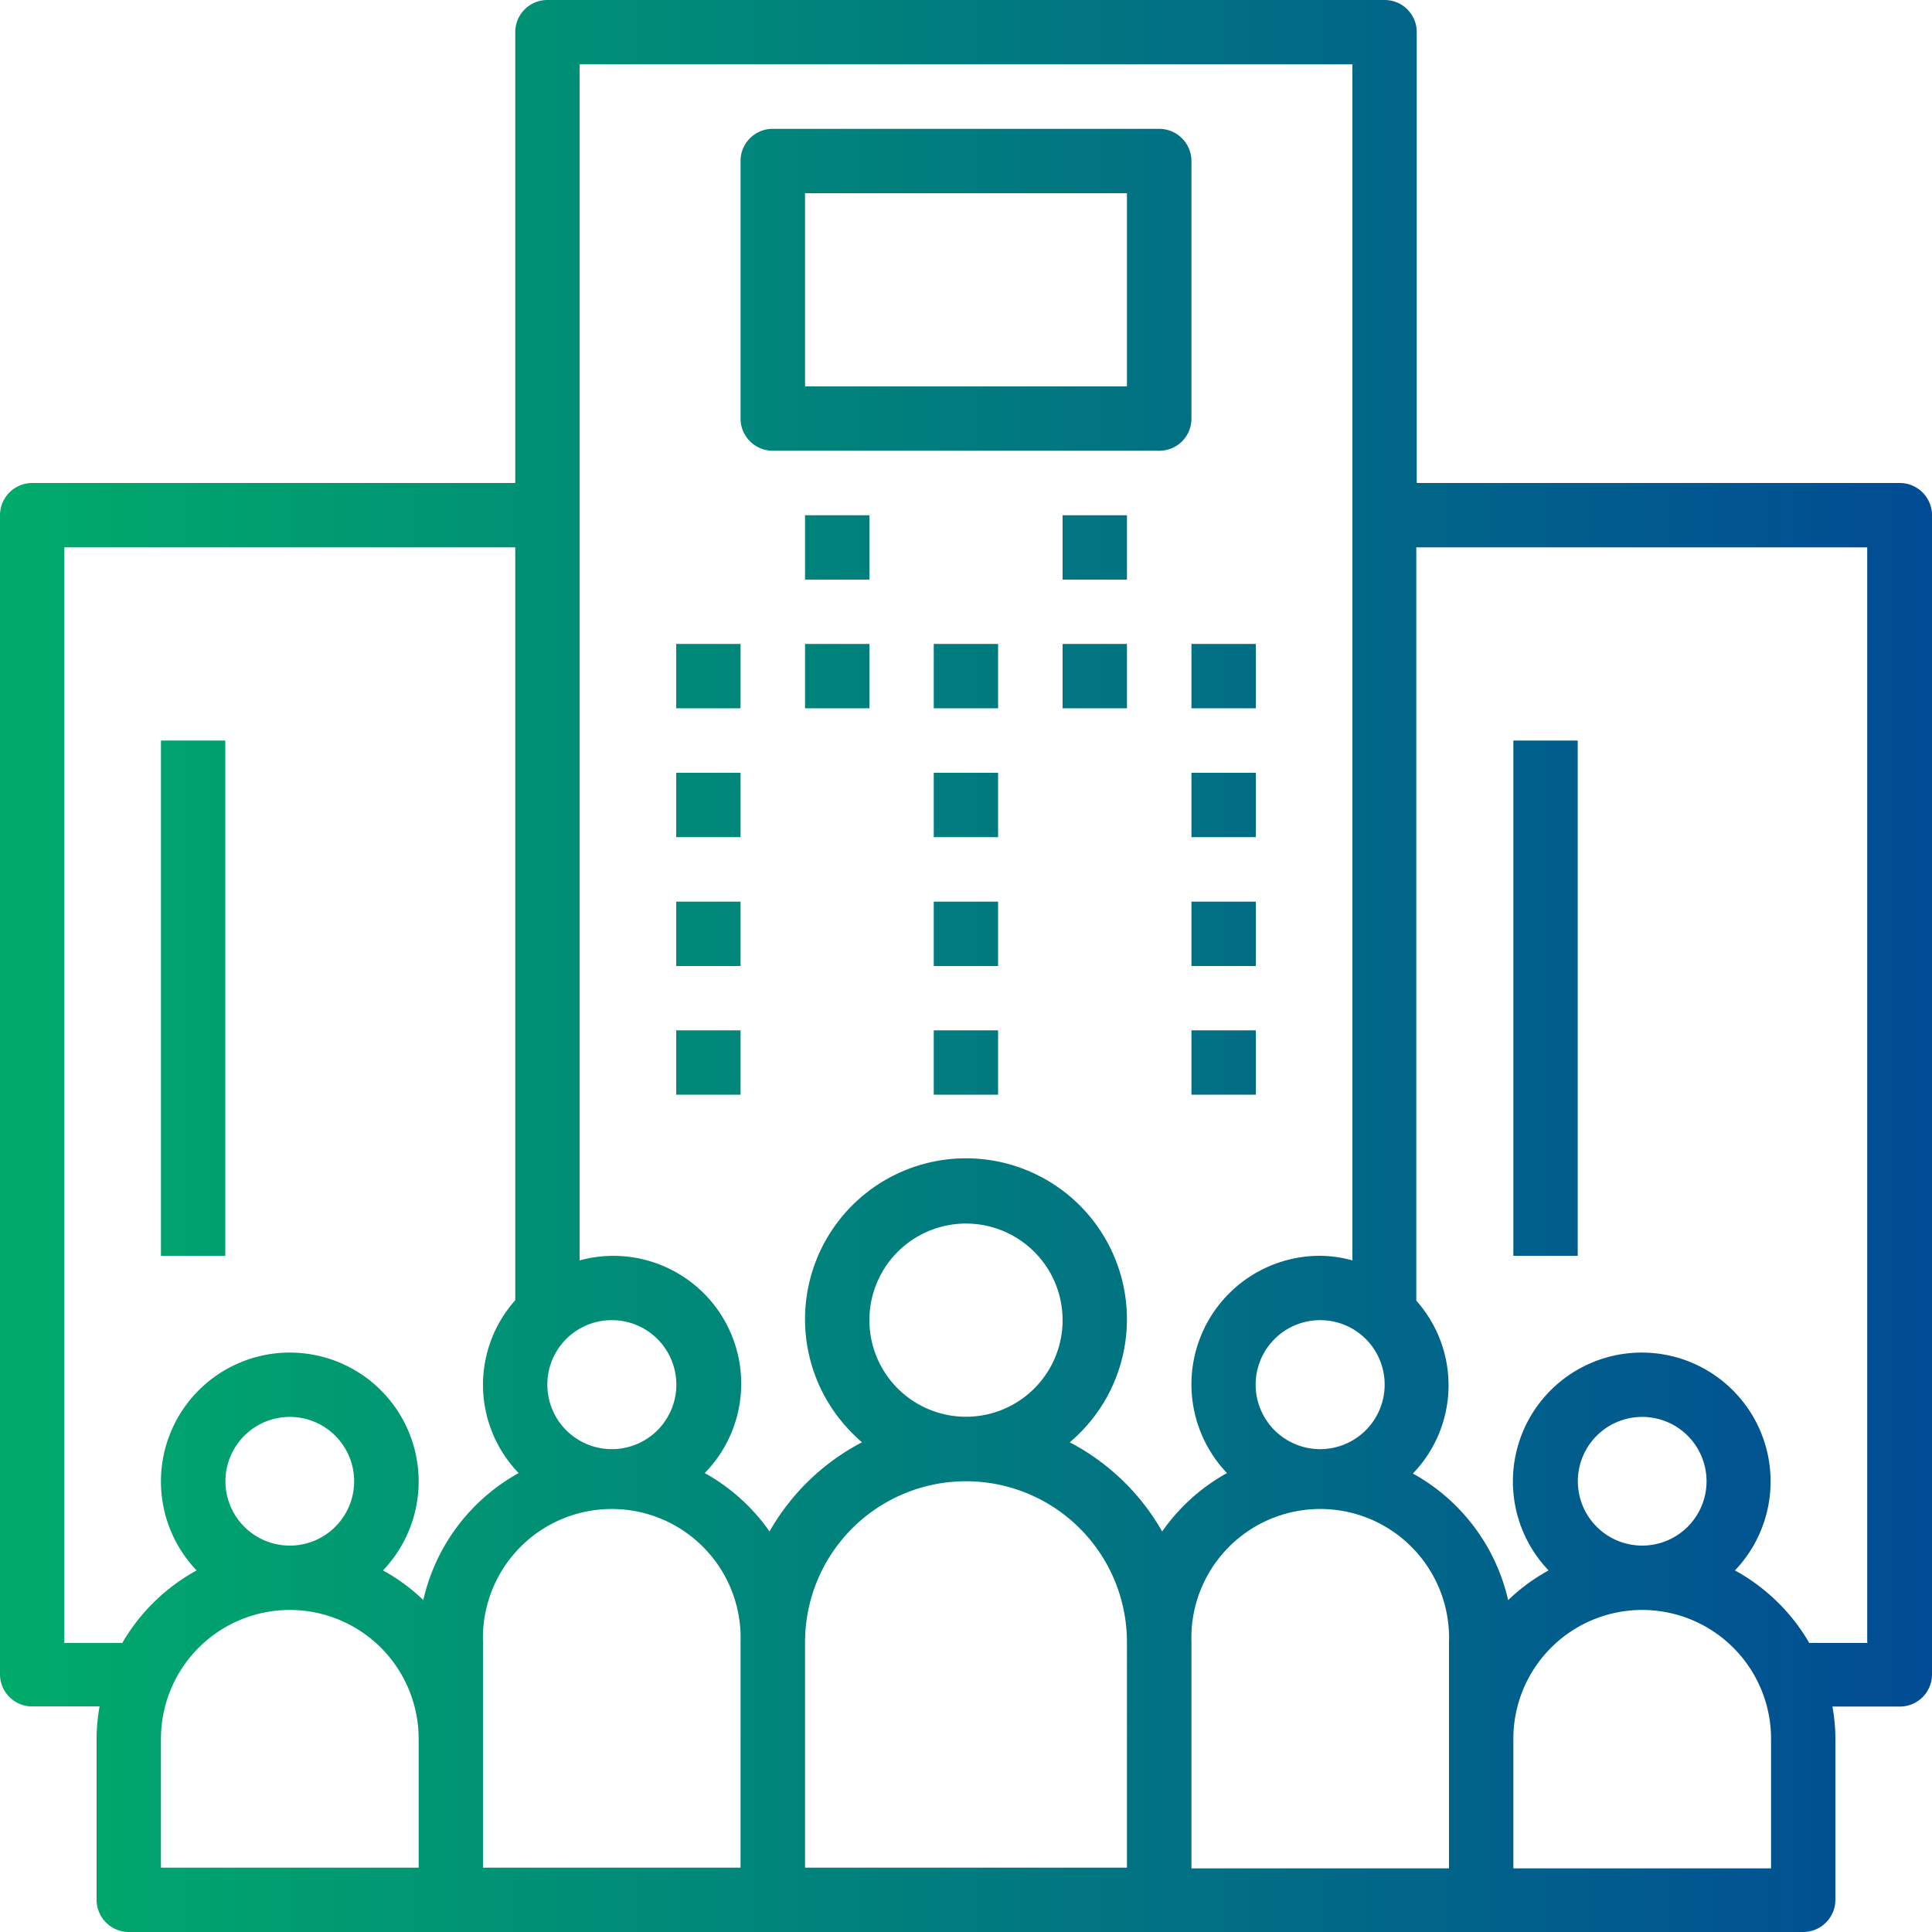 <svg xmlns="http://www.w3.org/2000/svg" xmlns:xlink="http://www.w3.org/1999/xlink" viewBox="0 0 130 130"><defs><style>.cls-1{fill:url(#名称未設定グラデーション_42);}.cls-2{fill:url(#名称未設定グラデーション_42-2);}.cls-3{fill:url(#名称未設定グラデーション_42-3);}.cls-4{fill:url(#名称未設定グラデーション_42-4);}.cls-5{fill:url(#名称未設定グラデーション_42-14);}.cls-6{fill:url(#名称未設定グラデーション_42-24);}.cls-7{fill:url(#名称未設定グラデーション_42-25);}.cls-8{fill:url(#名称未設定グラデーション_42-29);}</style><linearGradient id="名称未設定グラデーション_42" x1="-11.14" y1="45.5" x2="145.79" y2="45.5" gradientUnits="userSpaceOnUse"><stop offset="0" stop-color="#00b366"/><stop offset="1" stop-color="#014099"/></linearGradient><linearGradient id="名称未設定グラデーション_42-2" x1="-11.14" y1="54.17" x2="145.79" y2="54.17" xlink:href="#名称未設定グラデーション_42"/><linearGradient id="名称未設定グラデーション_42-3" x1="-11.14" y1="62.83" x2="145.79" y2="62.83" xlink:href="#名称未設定グラデーション_42"/><linearGradient id="名称未設定グラデーション_42-4" x1="-11.14" y1="71.5" x2="145.79" y2="71.5" xlink:href="#名称未設定グラデーション_42"/><linearGradient id="名称未設定グラデーション_42-14" x1="-11.14" y1="36.83" x2="145.79" y2="36.83" xlink:href="#名称未設定グラデーション_42"/><linearGradient id="名称未設定グラデーション_42-24" x1="-11.14" y1="65" x2="145.79" y2="65" xlink:href="#名称未設定グラデーション_42"/><linearGradient id="名称未設定グラデーション_42-25" x1="-11.14" y1="67.17" x2="145.79" y2="67.17" xlink:href="#名称未設定グラデーション_42"/><linearGradient id="名称未設定グラデーション_42-29" x1="-11.14" y1="19.5" x2="145.79" y2="19.5" xlink:href="#名称未設定グラデーション_42"/></defs><title>アセット 1</title><g id="レイヤー_2" data-name="レイヤー 2"><g id="text"><rect class="cls-1" x="45.5" y="43.33" width="4.33" height="4.33"/><rect class="cls-2" x="45.5" y="52" width="4.33" height="4.33"/><rect class="cls-3" x="45.5" y="60.67" width="4.33" height="4.33"/><rect class="cls-4" x="45.5" y="69.33" width="4.33" height="4.33"/><rect class="cls-1" x="54.17" y="43.33" width="4.33" height="4.33"/><rect class="cls-2" x="54.17" y="52" width="4.33" height="4.33"/><rect class="cls-3" x="54.17" y="60.67" width="4.33" height="4.33"/><rect class="cls-4" x="54.17" y="69.33" width="4.33" height="4.33"/><rect class="cls-1" x="62.83" y="43.33" width="4.33" height="4.33"/><rect class="cls-2" x="62.83" y="52" width="4.33" height="4.33"/><rect class="cls-3" x="62.83" y="60.67" width="4.33" height="4.33"/><rect class="cls-4" x="62.83" y="69.33" width="4.33" height="4.33"/><rect class="cls-1" x="71.5" y="43.33" width="4.33" height="4.33"/><rect class="cls-5" x="54.17" y="34.67" width="4.33" height="4.33"/><rect class="cls-5" x="62.83" y="34.67" width="4.33" height="4.33"/><rect class="cls-5" x="71.5" y="34.67" width="4.33" height="4.33"/><rect class="cls-2" x="71.5" y="52" width="4.33" height="4.33"/><rect class="cls-3" x="71.5" y="60.67" width="4.33" height="4.33"/><rect class="cls-4" x="71.5" y="69.33" width="4.33" height="4.33"/><rect class="cls-1" x="80.17" y="43.33" width="4.33" height="4.33"/><rect class="cls-2" x="80.17" y="52" width="4.33" height="4.33"/><rect class="cls-3" x="80.17" y="60.67" width="4.33" height="4.33"/><rect class="cls-4" x="80.17" y="69.33" width="4.33" height="4.33"/><path class="cls-6" d="M127.84,32.5H95.33V2.17A2.16,2.16,0,0,0,93.17,0H36.83a2.16,2.16,0,0,0-2.16,2.16h0V32.5H2.17A2.17,2.17,0,0,0,0,34.66H0v78a2.16,2.16,0,0,0,2.16,2.16H6.7A12.17,12.17,0,0,0,6.5,117v10.83A2.17,2.17,0,0,0,8.66,130H121.33a2.17,2.17,0,0,0,2.17-2.16h0V117a12.17,12.17,0,0,0-.2-2.17h4.53a2.16,2.16,0,0,0,2.17-2.16h0v-78A2.17,2.17,0,0,0,127.84,32.5ZM93.17,93.17a4.34,4.34,0,1,1-4.34-4.34A4.33,4.33,0,0,1,93.17,93.17Zm-52-4.34a4.34,4.34,0,1,1-4.34,4.34A4.33,4.33,0,0,1,41.17,88.83Zm-13,36.84H10.83V117a8.67,8.67,0,0,1,17.34,0Zm-13-26A4.33,4.33,0,1,1,19.5,104,4.33,4.33,0,0,1,15.17,99.67Zm13.32,8a12.81,12.81,0,0,0-2.72-2,8.67,8.67,0,1,0-12.54,0,13,13,0,0,0-5,4.88H4.33V36.83H34.67V87.49a8.55,8.55,0,0,0,.23,11.63A13.06,13.06,0,0,0,28.49,107.64Zm21.34,18H32.5V110.5a8.67,8.67,0,1,1,17.33,0Zm26,0H54.17V110.5a10.83,10.83,0,0,1,21.66,0ZM58.5,88.83a6.5,6.5,0,1,1,6.5,6.5A6.5,6.5,0,0,1,58.5,88.83Zm19.7,14.22a15.29,15.29,0,0,0-6.22-6,10.83,10.83,0,1,0-15.27-1.31A11.58,11.58,0,0,0,58,97.05a15.29,15.29,0,0,0-6.22,6,13,13,0,0,0-4.36-3.93A8.6,8.6,0,0,0,39,84.81V4.33H91V84.81a8.36,8.36,0,0,0-2.17-.31,8.65,8.65,0,0,0-6.27,14.62A13,13,0,0,0,78.2,103.05Zm19.3,14v8.67H80.17V110.5a8.67,8.67,0,1,1,17.33,0Zm21.67,8.67H101.83V117a8.67,8.67,0,0,1,17.34,0Zm-13-26A4.33,4.33,0,1,1,110.5,104,4.33,4.33,0,0,1,106.17,99.67Zm19.5,10.83h-3.93a13,13,0,0,0-5-4.88,8.67,8.67,0,1,0-12.54,0,12.81,12.81,0,0,0-2.72,2,13.06,13.06,0,0,0-6.41-8.52,8.55,8.55,0,0,0,.23-11.63V36.83h30.34V110.5Z"/><rect class="cls-7" x="101.83" y="49.83" width="4.33" height="34.67"/><rect class="cls-7" x="114.83" y="49.83" width="4.33" height="34.67"/><rect class="cls-7" x="10.83" y="49.83" width="4.33" height="34.67"/><rect class="cls-7" x="23.83" y="49.83" width="4.33" height="34.67"/><path class="cls-8" d="M78,8.67H52a2.16,2.16,0,0,0-2.17,2.16h0V28.17A2.17,2.17,0,0,0,52,30.33H78a2.16,2.16,0,0,0,2.17-2.16h0V10.83A2.17,2.17,0,0,0,78,8.67ZM75.83,26H54.17V13H75.83Z"/></g></g></svg>